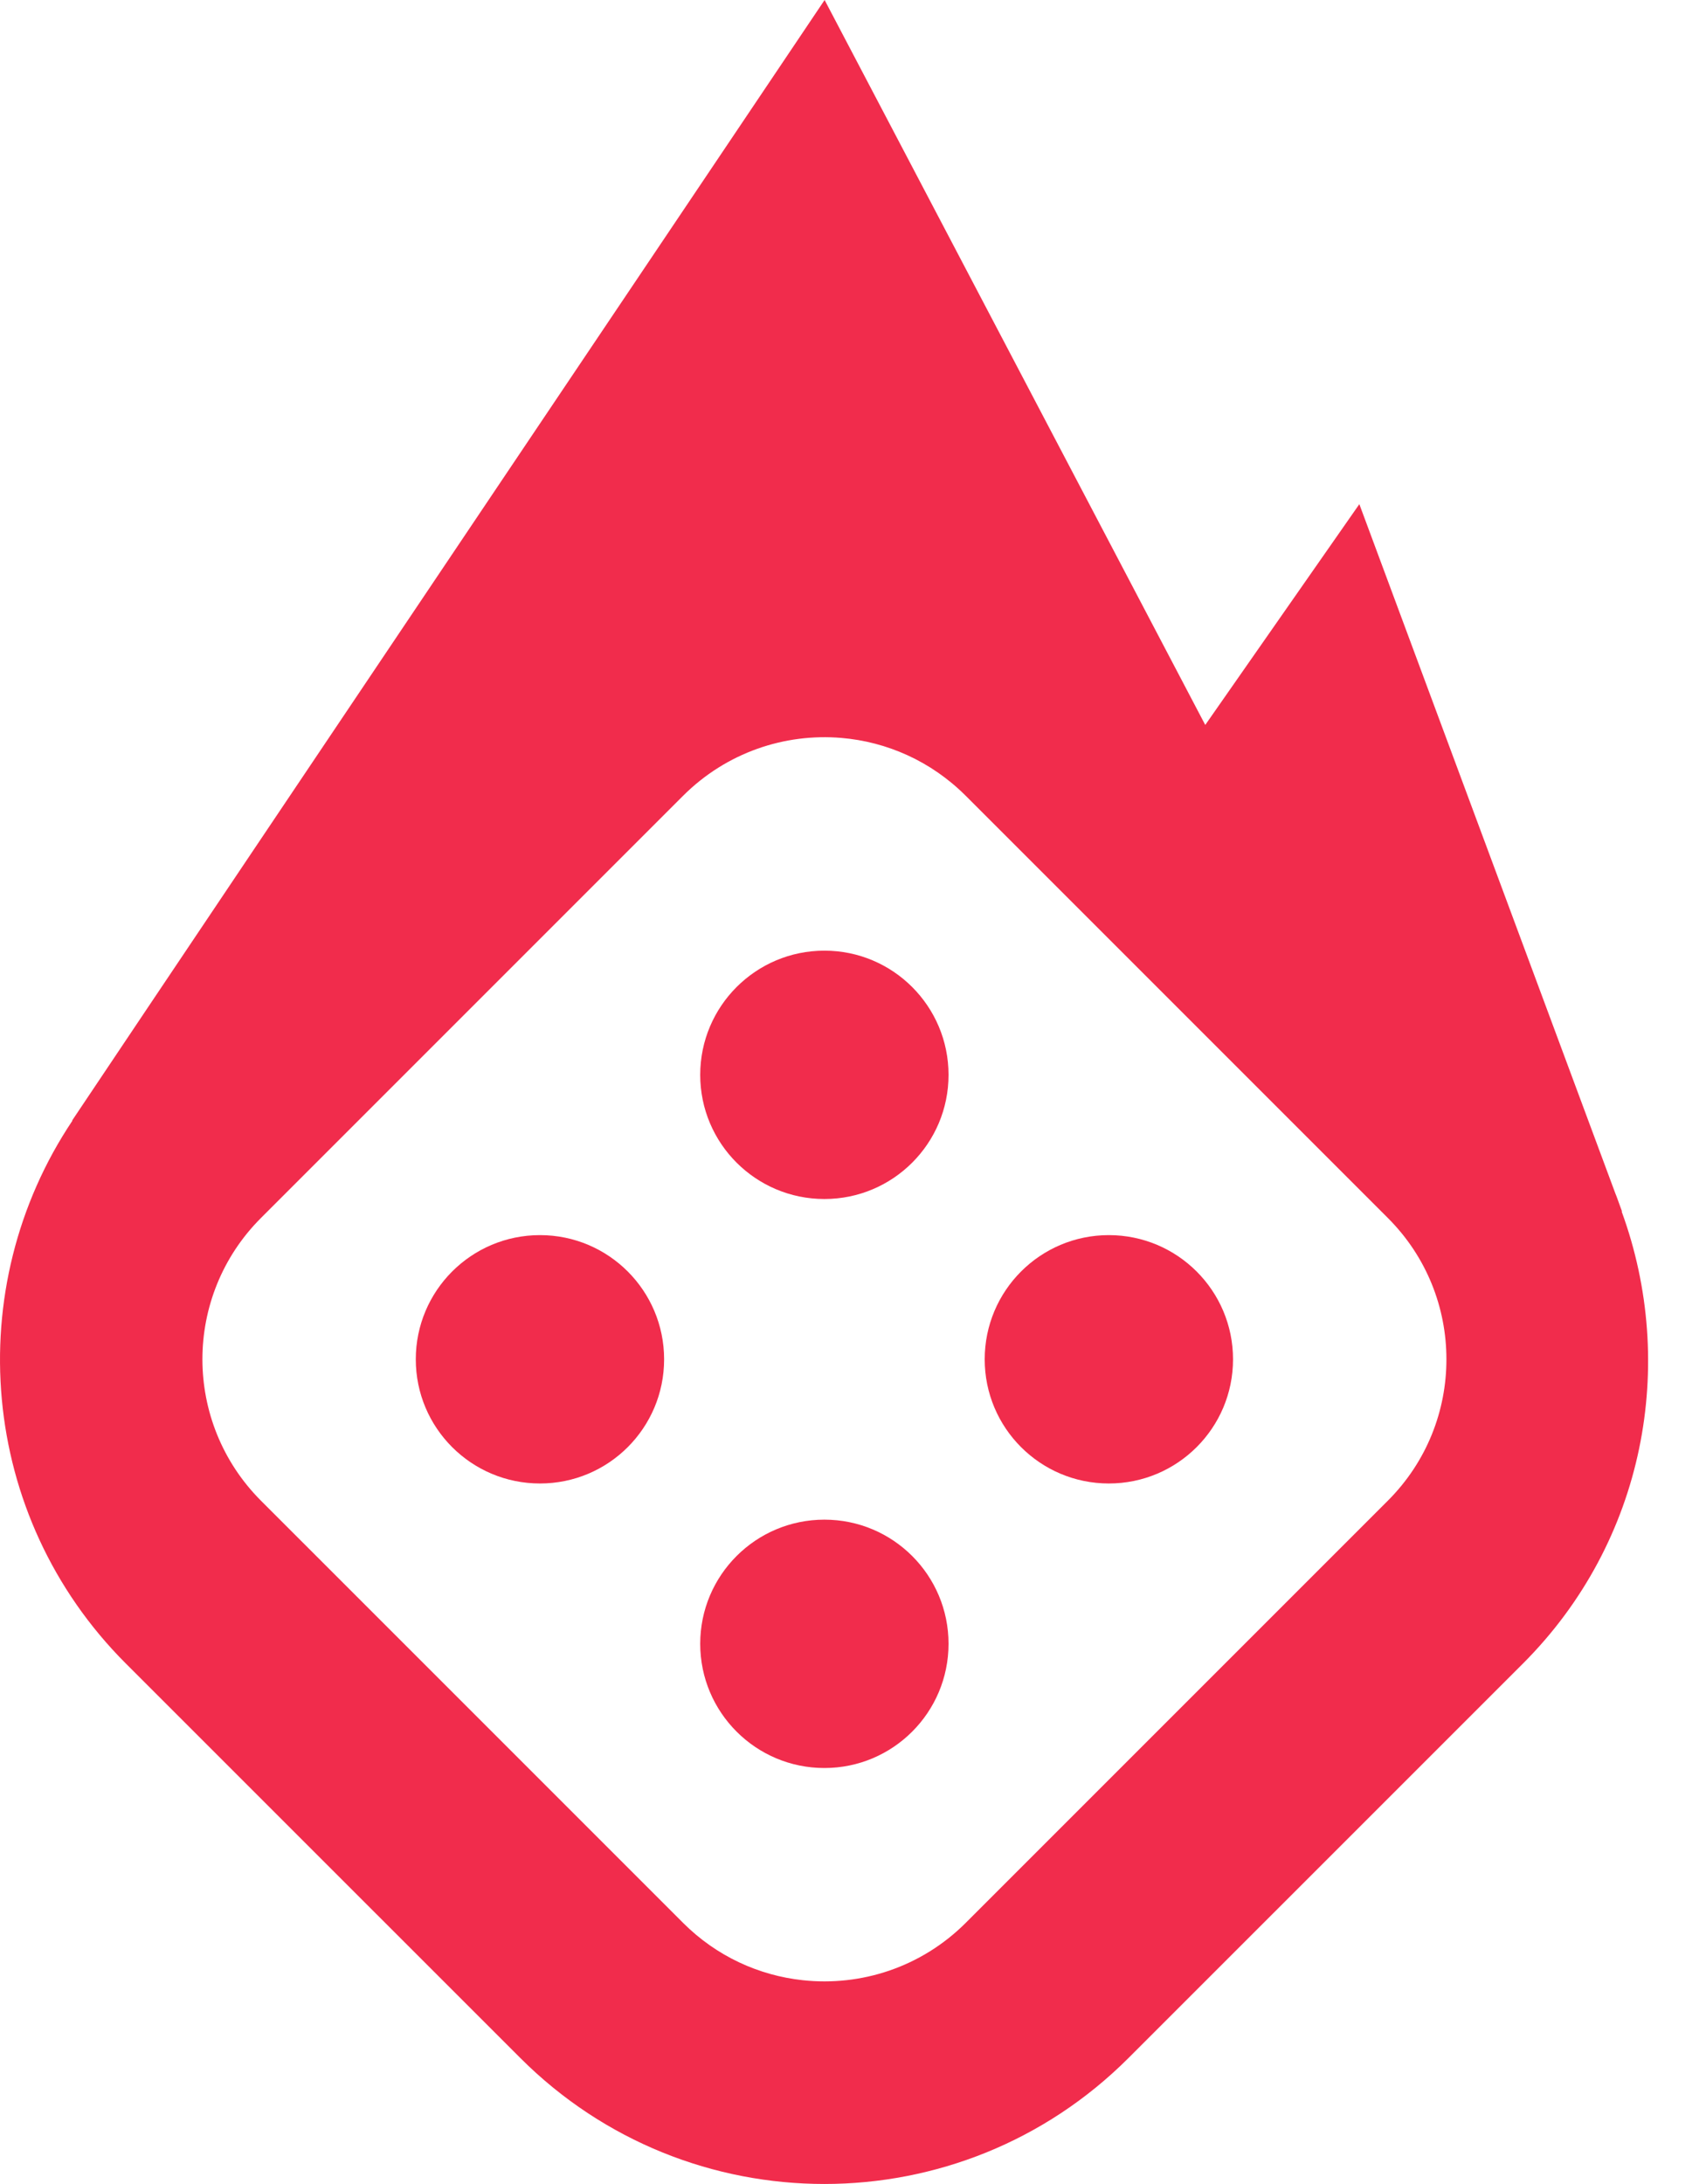 <svg width="25" height="32" viewBox="0 0 25 32" fill="none" xmlns="http://www.w3.org/2000/svg">
<path fill-rule="evenodd" clipRule="evenodd" d="M20.338 21.988L14.152 28.174C13.499 28.826 12.615 29.107 11.763 29.014C11.123 28.945 10.501 28.665 10.01 28.174L3.824 21.988C3.253 21.416 2.967 20.667 2.966 19.918C2.966 19.168 3.252 18.418 3.824 17.846L10.01 11.66C10.646 11.025 11.499 10.742 12.329 10.812C12.994 10.868 13.643 11.151 14.152 11.66L20.338 17.846C20.91 18.417 21.196 19.166 21.196 19.915C21.197 20.666 20.911 21.415 20.338 21.988ZM23.764 17.751L23.769 17.749L23.739 17.667C23.716 17.607 23.697 17.546 23.672 17.487L19.92 7.387L17.662 10.622L12.084 0C12.084 0 3.288 13.082 1.057 16.418L1.062 16.419C-0.578 18.868 -0.319 22.21 1.843 24.373L7.625 30.154C10.086 32.615 14.076 32.615 16.537 30.154L22.319 24.373C24.11 22.581 24.581 19.984 23.764 17.751Z" fill="#F12C4C"/>
<path fill-rule="evenodd" clipRule="evenodd" d="M12.081 13.929C11.076 13.929 10.261 14.744 10.261 15.749C10.261 16.754 11.076 17.568 12.081 17.568C13.086 17.568 13.9 16.754 13.9 15.749C13.9 14.744 13.086 13.929 12.081 13.929Z" fill="#F12C4C"/>
<path fill-rule="evenodd" clipRule="evenodd" d="M12.081 22.266C11.076 22.266 10.261 23.08 10.261 24.085C10.261 25.09 11.076 25.905 12.081 25.905C13.086 25.905 13.9 25.09 13.9 24.085C13.9 23.08 13.086 22.266 12.081 22.266Z" fill="#F12C4C"/>
<path fill-rule="evenodd" clipRule="evenodd" d="M16.249 18.097C15.244 18.097 14.43 18.912 14.43 19.917C14.43 20.922 15.244 21.736 16.249 21.736C17.254 21.736 18.069 20.922 18.069 19.917C18.069 18.912 17.254 18.097 16.249 18.097Z" fill="#F12C4C"/>
<path fill-rule="evenodd" clipRule="evenodd" d="M6.093 19.917C6.093 20.922 6.907 21.736 7.913 21.736C8.918 21.736 9.732 20.922 9.732 19.917C9.732 18.912 8.918 18.097 7.913 18.097C6.907 18.097 6.093 18.912 6.093 19.917Z" fill="#F12C4C"/>
</svg>
